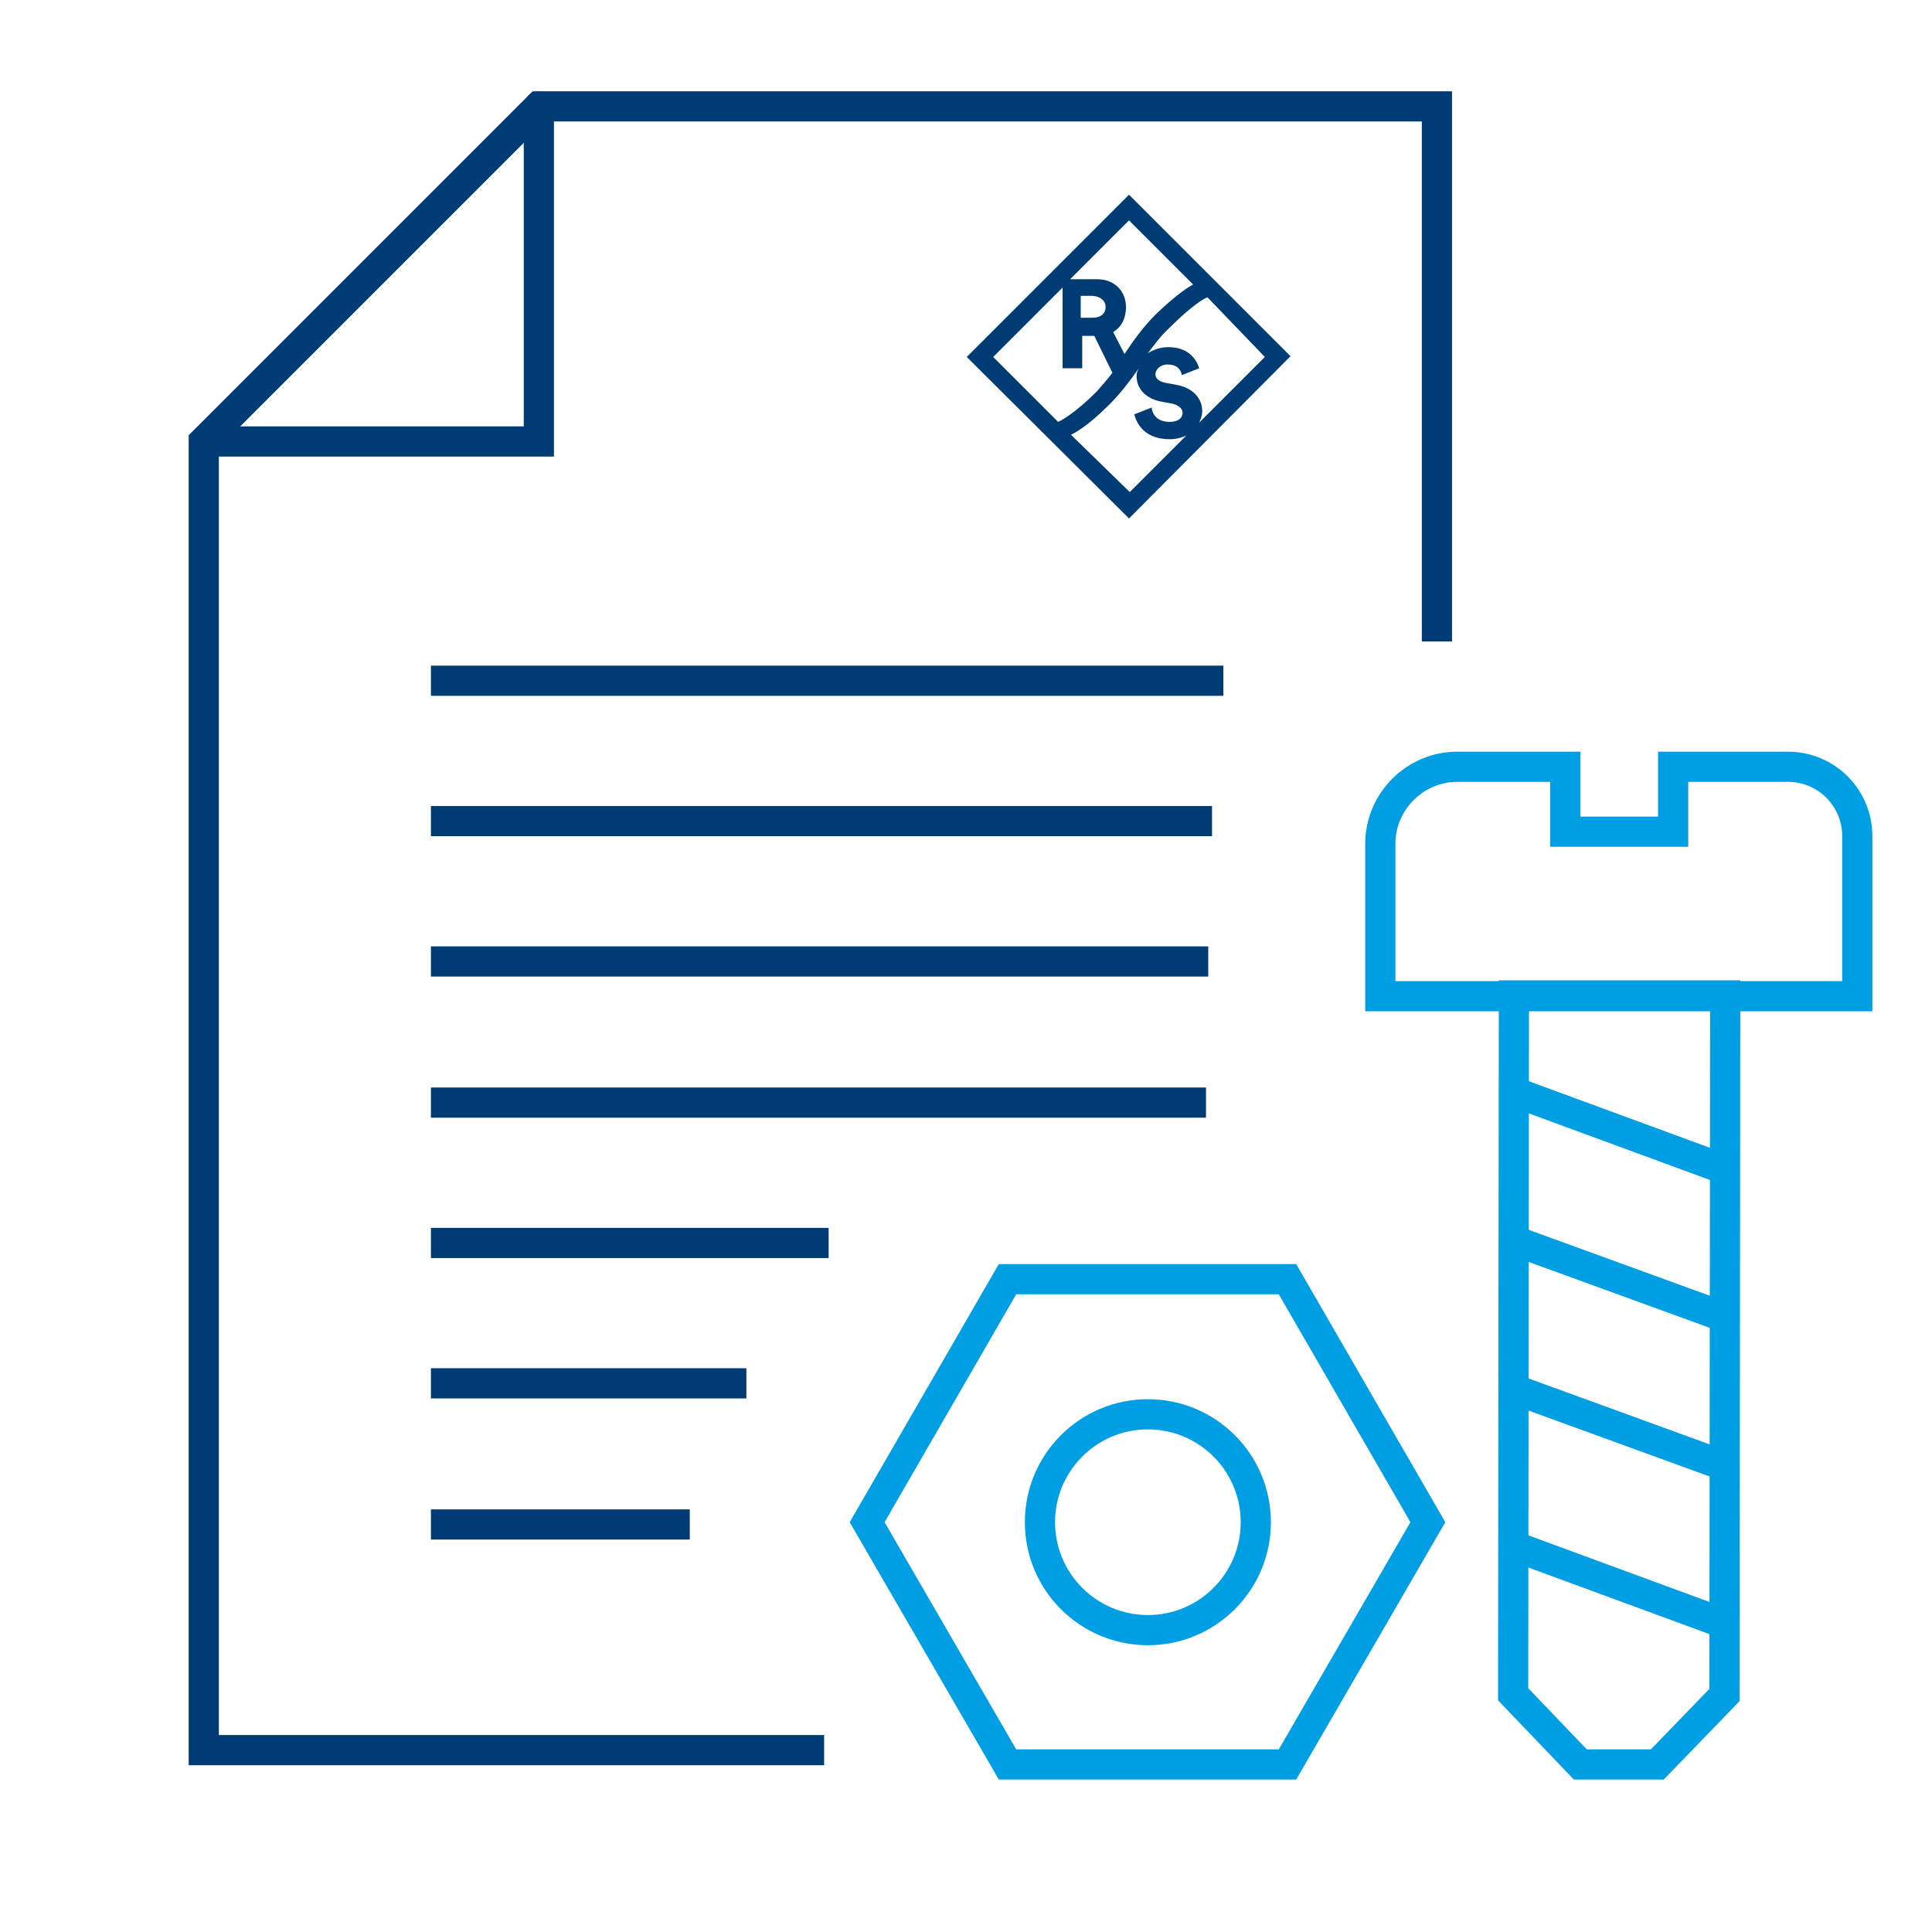 <svg version="1.1" id="Ebene_1" xmlns="http://www.w3.org/2000/svg" x="0" y="0" viewBox="0 0 256 256" xml:space="preserve"><style>.st0,.st2,.st3{fill:none;stroke-width:4}.st0{stroke:#003c74;stroke-miterlimit:10}.st2,.st3{stroke:#009fe3}.st2{stroke-miterlimit:10}.st3{stroke-linejoin:round}</style><g id="Icons"><path class="st0" d="M190.4 85V14.1h-119L27 58.5v173.4h82.2"/><path fill="none" stroke="#003c74" stroke-width="4" stroke-linecap="round" stroke-miterlimit="10" d="M71.4 14.1v44.4H27.1"/><path class="st0" d="M57.1 90.2h105M57.1 108.8h103.5M57.1 127.4h103M57.1 146.1h102.7M57.1 164.7h52.7M57.1 183.3h41.8M57.1 202h34.3"/></g><path class="st2" d="M193.1 101.6c-5.6 0-10.2 4.6-10.2 10.2V132h63.2v-21.2c0-5.1-4.1-9.2-9.2-9.2h-15.2v8.6h-14.3v-8.6h-14.3z"/><path class="st2" d="M200.5 224.5l8.9 9.3h10.2l8.9-9.2.1-92.7h-28z"/><path class="st3" d="M201.5 145l26.1 9.6M201.5 164.7l26.1 9.5M201.5 184.4l26.1 9.5M201.5 205.2l26.1 9.6"/><path class="st2" d="M133.5 169.5l-18.6 32.2 18.6 32.1h37.1l18.6-32.1-18.6-32.2z"/><circle class="st2" cx="152.1" cy="201.7" r="14.3"/><g><path d="M149.6 25.8l-21.5 21.5 21.5 21.4L171 47.2l-21.4-21.4zm18 21.5l-8.7 8.7c.2-.5.4-.9.4-1.5 0-1.7-1.2-3.1-3.4-3.5l-1.6-.3c-.8-.2-1.2-.6-1.2-1.1 0-.6.6-1.3 1.6-1.3 1.4 0 1.8.8 1.9 1.4l2.3-.9c-.4-1.3-1.5-2.8-4.1-2.8-1 0-1.9.3-2.7.8.9-1.2 1.8-2.4 2.9-3.4 2.9-2.9 4.6-3.9 5-4l7.6 7.9zm-9.5-9.6c-.4.2-2 1.1-5 4-1.6 1.6-2.9 3.4-4.1 5.2l-1.5-2.9c1.2-.7 1.7-2 1.7-3.3 0-2.1-1.5-3.7-3.8-3.7h-3.6l7.8-7.8 8.5 8.5zm-11.6 3c0 .8-.6 1.4-1.7 1.4h-1.6v-2.9h1.6c1.1.1 1.7.7 1.7 1.5m-14.9 6.6l9.2-9.2v10.7h2.6v-4.3h1.6l2.4 4.9c-.6.8-1.4 1.7-2.1 2.5-2.9 2.9-4.8 3.9-5.1 4l-8.6-8.6zm10.3 10.3c.3-.1 2.1-1 5.1-4 1.5-1.5 2.7-3.1 3.9-4.8-.2.4-.3.6-.3 1 0 1.7 1.2 3 3.2 3.4l1.6.3c.7.2 1.3.6 1.3 1.2 0 .7-.6 1.2-1.7 1.2-1.6 0-2.3-.9-2.4-1.9l-2.3.9c.4 1.6 1.7 3.3 4.7 3.3.8 0 1.6-.2 2.2-.5l-7.5 7.5-7.8-7.6z" fill="#003c74"/></g></svg>